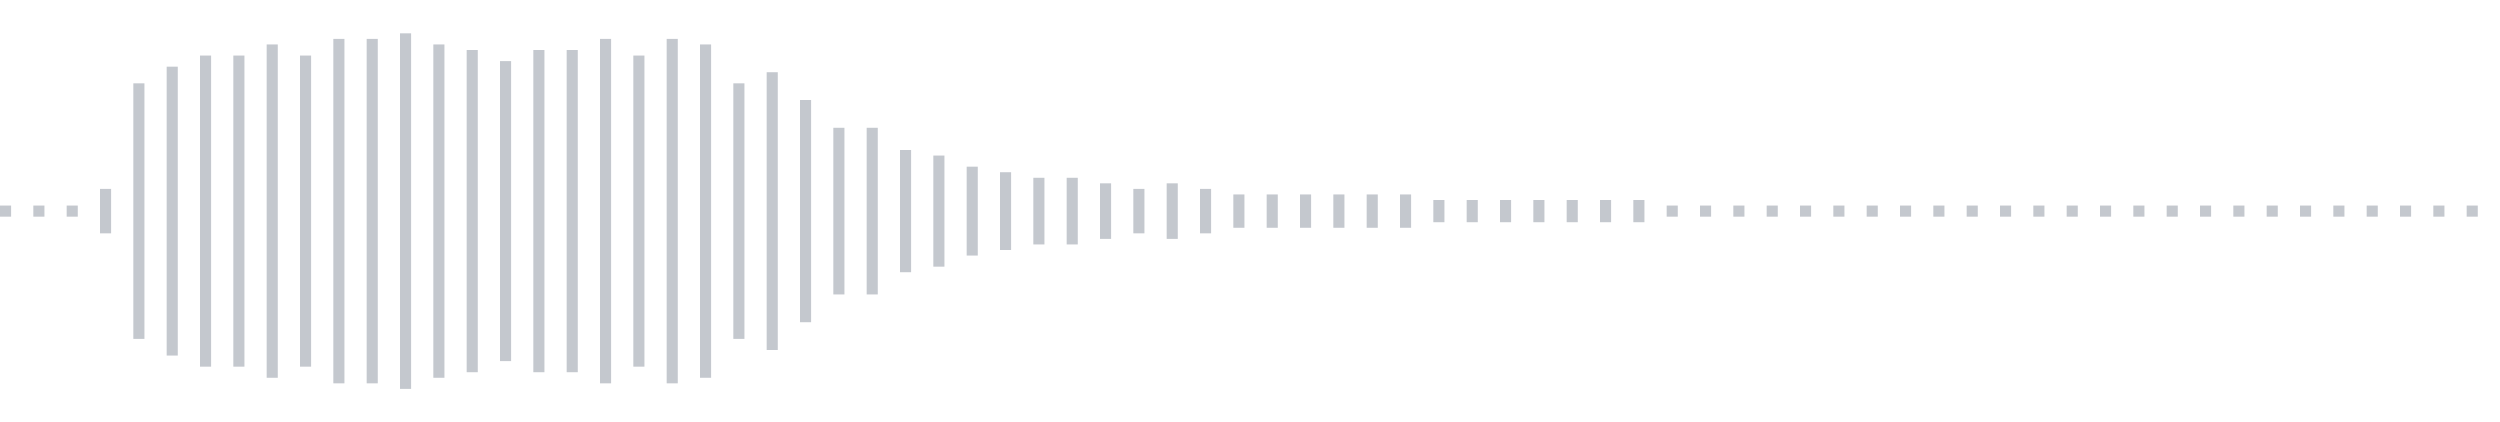 <svg xmlns="http://www.w3.org/2000/svg" xmlns:xlink="http://www.w3/org/1999/xlink" viewBox="0 0 225 38" preserveAspectRatio="none" width="100%" height="100%" fill="#C4C8CE"><g id="waveform-cd8d3714-bd8e-4654-9a5d-11bf01a2056e"><rect x="0" y="18.5" width="1" height="1"/><rect x="3" y="18.5" width="1" height="1"/><rect x="6" y="18.5" width="1" height="1"/><rect x="9" y="17.0" width="1" height="4"/><rect x="12" y="7.5" width="1" height="23"/><rect x="15" y="6.0" width="1" height="26"/><rect x="18" y="5.0" width="1" height="28"/><rect x="21" y="5.0" width="1" height="28"/><rect x="24" y="4.0" width="1" height="30"/><rect x="27" y="5.0" width="1" height="28"/><rect x="30" y="3.5" width="1" height="31"/><rect x="33" y="3.5" width="1" height="31"/><rect x="36" y="3.0" width="1" height="32"/><rect x="39" y="4.0" width="1" height="30"/><rect x="42" y="4.5" width="1" height="29"/><rect x="45" y="5.5" width="1" height="27"/><rect x="48" y="4.5" width="1" height="29"/><rect x="51" y="4.5" width="1" height="29"/><rect x="54" y="3.5" width="1" height="31"/><rect x="57" y="5.0" width="1" height="28"/><rect x="60" y="3.5" width="1" height="31"/><rect x="63" y="4.0" width="1" height="30"/><rect x="66" y="7.5" width="1" height="23"/><rect x="69" y="6.5" width="1" height="25"/><rect x="72" y="9.0" width="1" height="20"/><rect x="75" y="11.5" width="1" height="15"/><rect x="78" y="11.5" width="1" height="15"/><rect x="81" y="13.5" width="1" height="11"/><rect x="84" y="14.0" width="1" height="10"/><rect x="87" y="15.0" width="1" height="8"/><rect x="90" y="15.5" width="1" height="7"/><rect x="93" y="16.0" width="1" height="6"/><rect x="96" y="16.0" width="1" height="6"/><rect x="99" y="16.5" width="1" height="5"/><rect x="102" y="17.0" width="1" height="4"/><rect x="105" y="16.5" width="1" height="5"/><rect x="108" y="17.0" width="1" height="4"/><rect x="111" y="17.5" width="1" height="3"/><rect x="114" y="17.5" width="1" height="3"/><rect x="117" y="17.5" width="1" height="3"/><rect x="120" y="17.5" width="1" height="3"/><rect x="123" y="17.5" width="1" height="3"/><rect x="126" y="17.5" width="1" height="3"/><rect x="129" y="18.0" width="1" height="2"/><rect x="132" y="18.0" width="1" height="2"/><rect x="135" y="18.0" width="1" height="2"/><rect x="138" y="18.0" width="1" height="2"/><rect x="141" y="18.0" width="1" height="2"/><rect x="144" y="18.0" width="1" height="2"/><rect x="147" y="18.0" width="1" height="2"/><rect x="150" y="18.5" width="1" height="1"/><rect x="153" y="18.5" width="1" height="1"/><rect x="156" y="18.5" width="1" height="1"/><rect x="159" y="18.5" width="1" height="1"/><rect x="162" y="18.5" width="1" height="1"/><rect x="165" y="18.5" width="1" height="1"/><rect x="168" y="18.5" width="1" height="1"/><rect x="171" y="18.5" width="1" height="1"/><rect x="174" y="18.5" width="1" height="1"/><rect x="177" y="18.5" width="1" height="1"/><rect x="180" y="18.5" width="1" height="1"/><rect x="183" y="18.5" width="1" height="1"/><rect x="186" y="18.5" width="1" height="1"/><rect x="189" y="18.5" width="1" height="1"/><rect x="192" y="18.5" width="1" height="1"/><rect x="195" y="18.5" width="1" height="1"/><rect x="198" y="18.5" width="1" height="1"/><rect x="201" y="18.5" width="1" height="1"/><rect x="204" y="18.5" width="1" height="1"/><rect x="207" y="18.5" width="1" height="1"/><rect x="210" y="18.5" width="1" height="1"/><rect x="213" y="18.5" width="1" height="1"/><rect x="216" y="18.5" width="1" height="1"/><rect x="219" y="18.5" width="1" height="1"/><rect x="222" y="18.5" width="1" height="1"/></g></svg>
